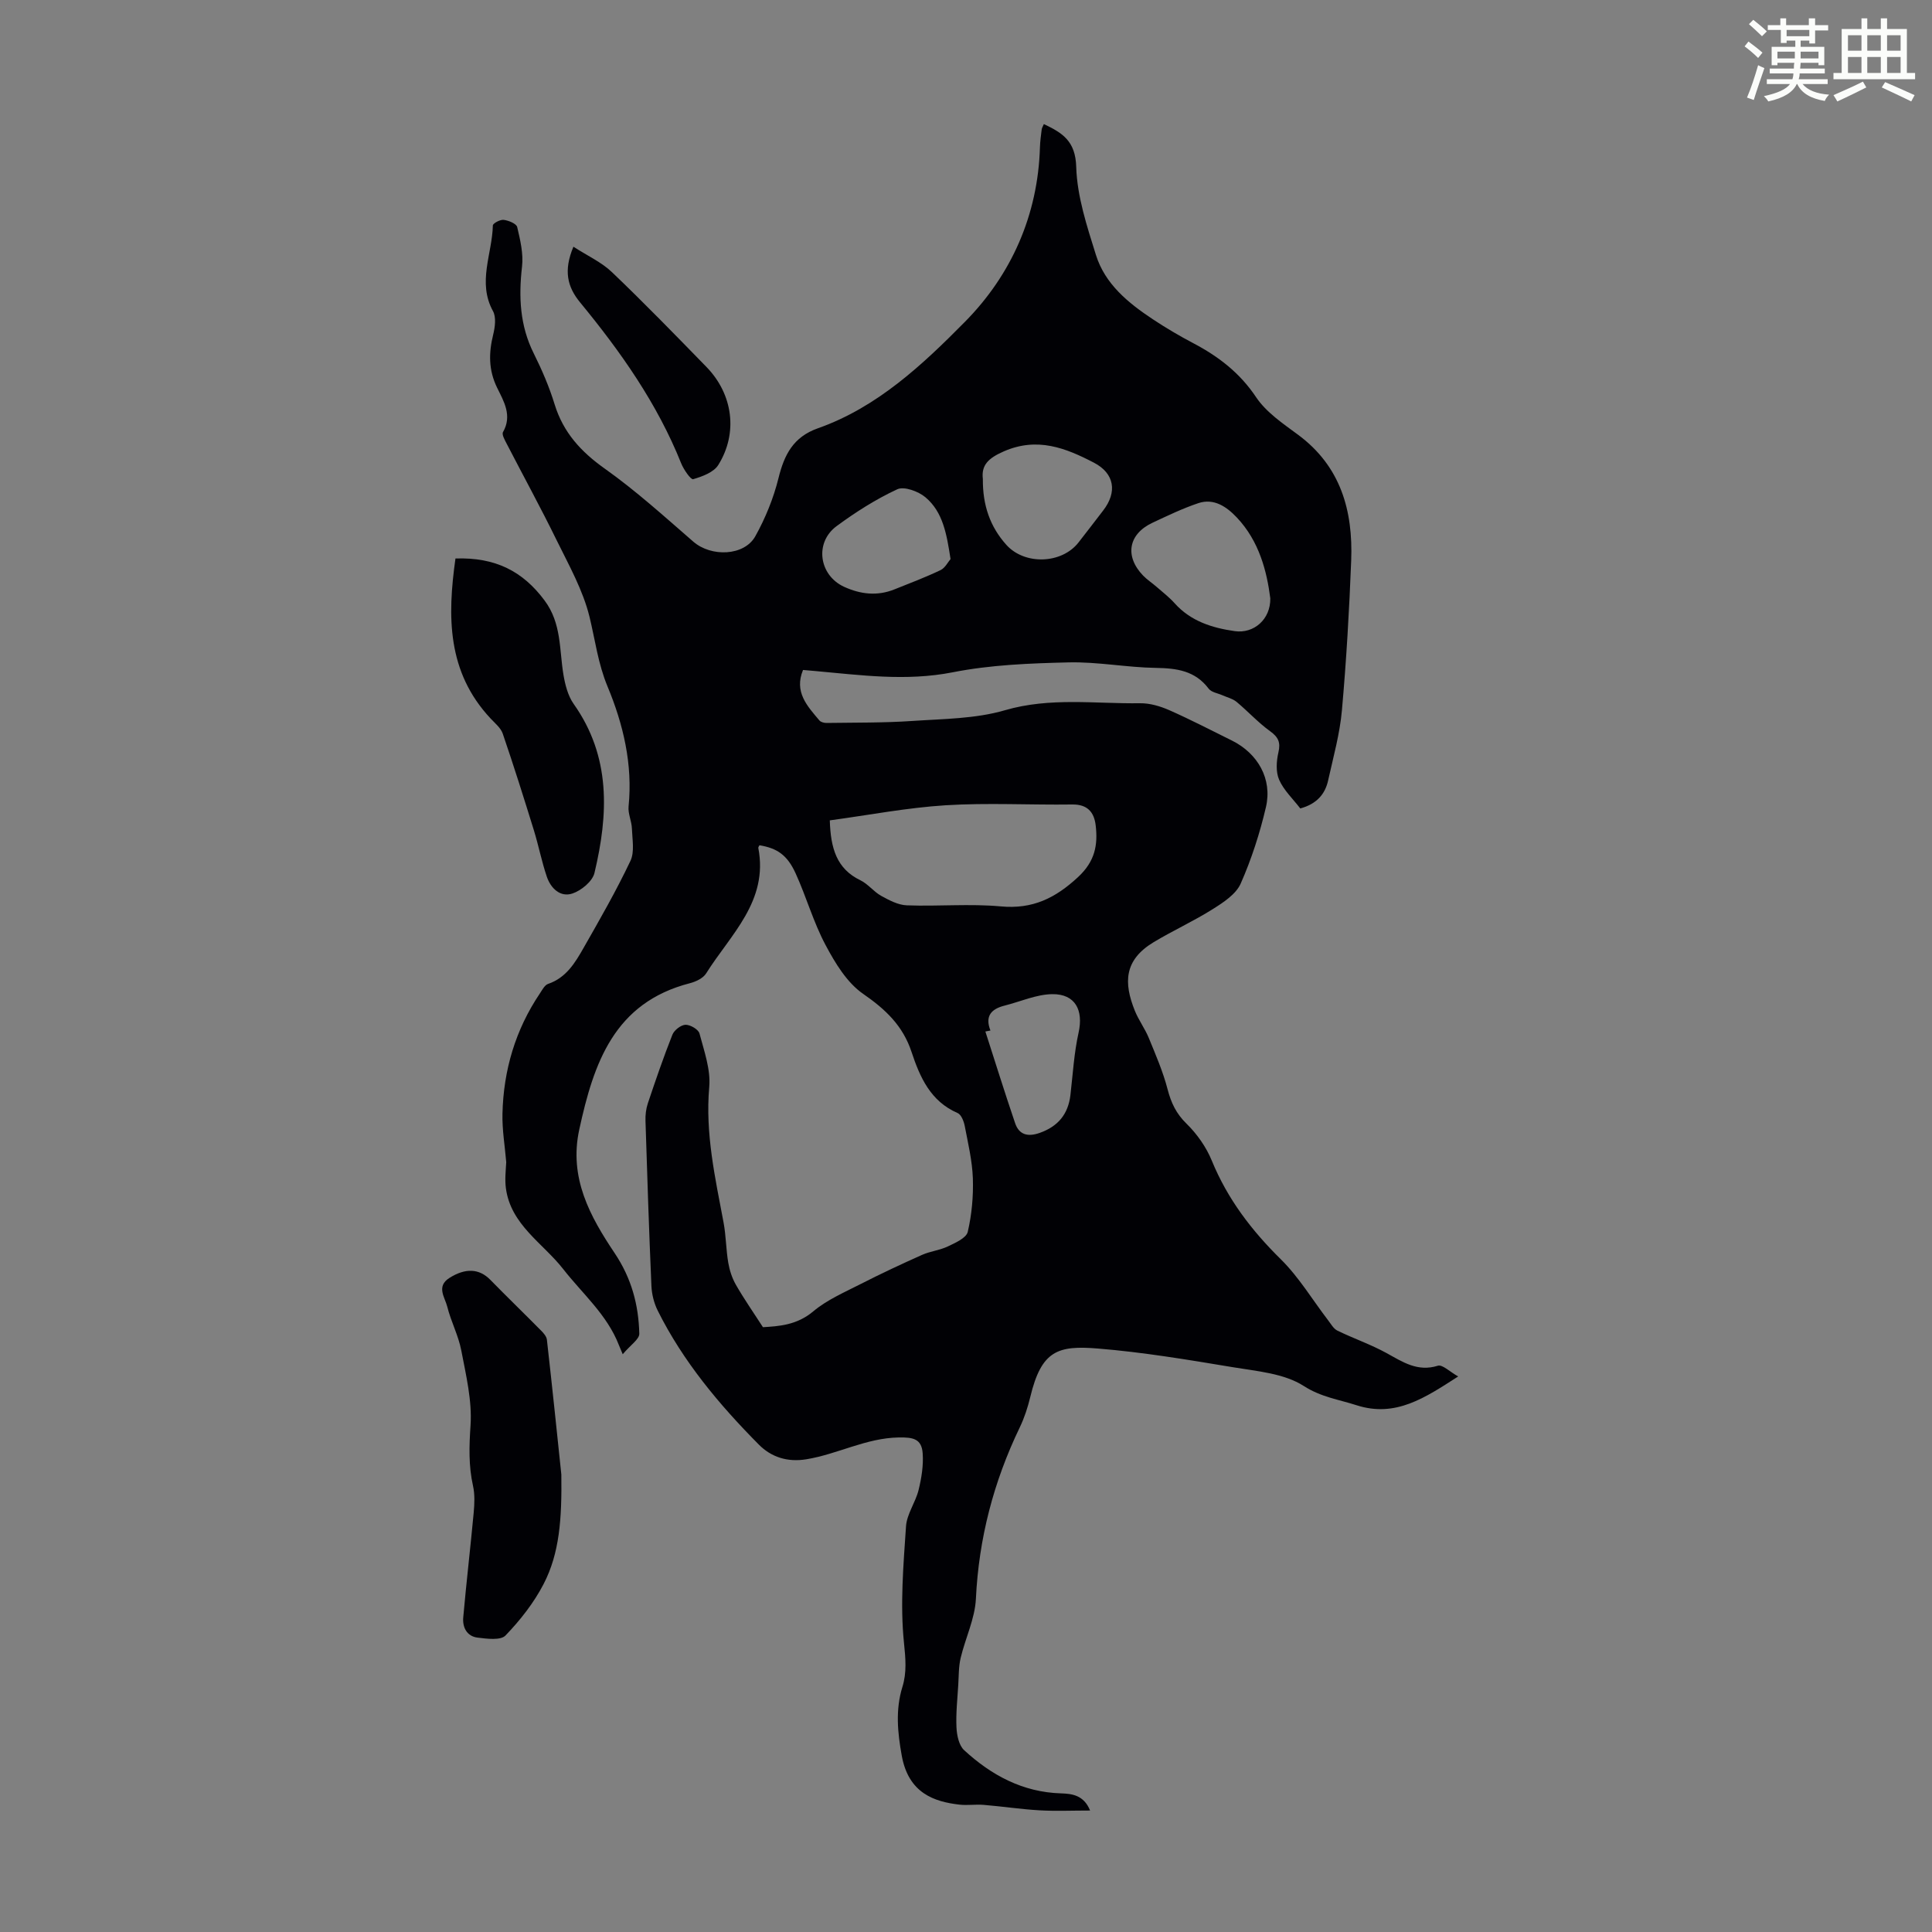 <svg enable-background="new 0 0 400 400" viewBox="0 0 400 400" xmlns="http://www.w3.org/2000/svg"><rect x="0" y="0" width="400" height="400" fill="#808080" stroke="none"/><path d="m361.2 9.6.8-1c.9.7 1.9 1.4 2.9 2.3l-.9 1.1c-1-1-2-1.8-2.8-2.4zm.5 10.6c.9-2.1 1.6-4.3 2.3-6.7.4.2.8.4 1.3.6-.7 2.1-1.5 4.3-2.2 6.6zm.4-15.2.9-.9c1 .8 2 1.6 2.8 2.4l-1 1c-.9-.9-1.8-1.7-2.7-2.5zm12.5-1.2h1.2v1.4h2.7v1.1h-2.7v2.7h-1.2v-.6h-1.8v1.3h4.9v3.8h-1.2v-.5h-3.7c0 .4-.1.9-.1 1.2h5.1v1h-5.2c0 .5-.1.9-.2 1.2h6v1h-5.2c1.1 1.3 2.9 2 5.5 2.2-.4.4-.7.8-.9 1.3-2.9-.5-4.8-1.6-5.7-3.5h-.1c-.8 1.7-2.7 2.9-5.9 3.6-.2-.4-.6-.8-.9-1.1 2.8-.6 4.6-1.4 5.4-2.5h-4.8v-1h5.3c.1-.3.2-.7.2-1.2h-4.9v-1h5c0-.4 0-.8.1-1.2h-3.5v.5h-1.2v-3.8h4.9v-1.3h-1.8v.5h-1.2v-2.7h-2.7v-1h2.6v-1.4h1.2v1.4h4.7v-1.4zm-6.6 8.3h3.6c0-.4 0-.9 0-1.4h-3.6zm1.9-4.6h4.7v-1.3h-4.7zm6.6 3.2h-3.7v1.4h3.7z" fill="#fbfcfa"/><path d="m385.3 3.8h1.3v2.2h2.8v-2.2h1.3v2.2h4.1v9.1h1.7v1.3h-16.9v-1.3h1.7v-9.1h4.1v-2.2zm.4 13.1.7 1.2c-1.8.9-3.8 1.9-6 2.9-.2-.4-.5-.8-.8-1.3 2.3-1 4.3-1.9 6.1-2.8zm-3.1-6.4h2.8v-3.2h-2.8zm0 4.6h2.8v-3.3h-2.8zm4-4.6h2.8v-3.2h-2.8zm0 4.6h2.8v-3.3h-2.8zm3.7 1.9c2.1.9 4.1 1.8 6.1 2.7l-.7 1.3c-2.2-1.1-4.2-2-6.1-2.9zm3.2-9.7h-2.8v3.2h2.8zm-2.8 7.8h2.8v-3.3h-2.8z" fill="#fbfcfa"/><g fill="#010105"><path d="m269.21 167.38c-1.53-1.99-3.42-3.76-4.38-5.94-.71-1.62-.57-3.85-.15-5.66.49-2.1-.02-3.16-1.73-4.4-2.48-1.79-4.58-4.11-6.95-6.08-.79-.65-1.91-.91-2.88-1.34-.98-.44-2.31-.62-2.87-1.37-2.81-3.73-6.61-4.24-10.94-4.31-6.02-.09-12.04-1.28-18.04-1.14-8.02.19-16.17.5-24.01 2.05-9.71 1.91-19.14.57-28.69-.28-.77-.07-1.54-.14-2.31-.2-1.89 4.55.88 7.48 3.39 10.45.29.35.98.53 1.48.52 5.9-.09 11.82-.01 17.7-.41 6.44-.44 13.12-.44 19.22-2.22 9.35-2.73 18.65-1.32 27.98-1.45 2.02-.03 4.18.61 6.05 1.43 4.39 1.94 8.66 4.16 12.97 6.29 5.38 2.67 8.4 7.97 7.05 13.78-1.26 5.4-2.99 10.77-5.23 15.84-.97 2.19-3.56 3.89-5.76 5.27-3.96 2.5-8.26 4.45-12.28 6.87-6.14 3.71-6.19 8.42-3.88 14.17.79 1.96 2.1 3.71 2.9 5.66 1.43 3.49 2.95 6.99 3.89 10.63.73 2.79 1.77 5.01 3.9 7.09 2.18 2.13 4.1 4.85 5.25 7.67 3.25 7.93 8.22 14.44 14.29 20.42 3.76 3.71 6.55 8.4 9.79 12.63.59.76 1.12 1.75 1.92 2.14 3.35 1.63 6.9 2.85 10.16 4.64 3.36 1.84 6.41 3.95 10.64 2.63.95-.3 2.48 1.26 4.21 2.22-6.87 4.42-12.96 8.56-21.04 5.96-3.68-1.19-7.32-1.67-10.92-3.98-4.07-2.62-9.68-3.06-14.72-3.9-9.26-1.54-18.56-3.1-27.9-3.86-8.31-.68-11.7.4-14.01 10.02-.52 2.15-1.22 4.31-2.18 6.31-5.41 11.23-8.48 22.97-9.08 35.48-.2 4.12-2.18 8.14-3.16 12.26-.42 1.78-.38 3.68-.49 5.53-.18 2.96-.51 5.94-.37 8.88.08 1.61.51 3.7 1.6 4.69 5.64 5.18 12.11 8.69 20.06 8.93 2.22.07 4.71.34 6 3.55-3.7 0-7.08.15-10.43-.04-3.87-.22-7.72-.81-11.59-1.13-1.67-.14-3.37.14-5.03-.05-5.21-.6-10.53-2.35-11.94-10.13-.86-4.78-1.34-9.48.14-14.27.92-2.96.65-5.88.32-9.1-.82-7.95-.12-16.09.42-24.12.17-2.56 1.98-4.96 2.61-7.55.6-2.45 1.02-5.07.84-7.56-.21-3.04-2.02-3.34-4.95-3.29-6.77.11-12.65 3.46-19.14 4.52-3.97.65-7.29-.49-9.82-3.03-8.21-8.28-15.69-17.21-20.94-27.74-.77-1.54-1.23-3.37-1.31-5.1-.5-11.4-.87-22.81-1.23-34.22-.04-1.2.11-2.48.49-3.61 1.6-4.77 3.23-9.53 5.08-14.2.37-.94 1.76-2.03 2.71-2.06.99-.03 2.68.96 2.9 1.8.96 3.64 2.34 7.46 2.02 11.08-.85 9.63 1.23 18.8 2.97 28.08.51 2.73.5 5.56.97 8.31.27 1.57.79 3.18 1.58 4.56 1.63 2.85 3.52 5.56 5.6 8.78 3.23-.2 6.99-.39 10.42-3.28 2.85-2.39 6.45-3.94 9.82-5.66 4.17-2.13 8.42-4.12 12.7-6.03 1.7-.76 3.67-.95 5.34-1.75 1.55-.74 3.82-1.74 4.12-3.01.84-3.59 1.18-7.39 1.06-11.09-.13-3.64-1-7.27-1.69-10.88-.19-.96-.72-2.31-1.47-2.64-5.62-2.43-7.81-7.44-9.54-12.66-1.79-5.41-5.37-8.8-10-12-3.36-2.32-5.81-6.38-7.8-10.13-2.51-4.7-3.97-9.95-6.19-14.82-1.75-3.85-3.86-5.22-7.49-5.83-.08.18-.27.39-.24.56 2.13 11.03-5.76 17.93-10.8 25.97-.62 1-2.12 1.71-3.35 2.03-15.71 4.04-19.93 16.55-22.92 30.3-2.18 10.02 2.25 18.01 7.33 25.59 3.5 5.23 4.95 10.7 5.1 16.67.03 1.15-1.82 2.34-3.43 4.26-.45-1.06-.63-1.47-.79-1.88-2.45-6.32-7.53-10.62-11.55-15.77-4.17-5.34-10.84-9.14-11.85-16.72-.24-1.78-.03-3.61.07-5.4-.28-3.35-.86-6.7-.78-10.04.21-9 2.69-17.39 7.76-24.91.48-.72.98-1.71 1.68-1.95 3.74-1.27 5.6-4.37 7.36-7.47 3.38-5.92 6.77-11.84 9.69-17.99.89-1.87.39-4.45.31-6.7-.05-1.54-.84-3.1-.69-4.59.88-8.71-1.1-17.01-4.36-24.84-1.97-4.75-2.55-9.56-3.72-14.38-1.35-5.53-4.27-10.72-6.82-15.91-3.29-6.72-6.89-13.29-10.33-19.95-.39-.76-1.06-1.92-.77-2.42 1.96-3.42.16-6.38-1.21-9.17-1.8-3.67-1.76-7.21-.82-11.02.38-1.55.65-3.59-.04-4.85-3.28-5.97-.16-11.85-.03-17.74.01-.44 1.52-1.25 2.24-1.16 1.02.13 2.63.78 2.8 1.49.63 2.67 1.31 5.52 1 8.19-.72 6.26-.45 12.22 2.43 17.98 1.69 3.39 3.21 6.92 4.32 10.54 1.8 5.84 5.45 9.81 10.4 13.32 6.44 4.57 12.34 9.92 18.32 15.11 3.68 3.2 10.54 3 12.84-1.14 2.08-3.74 3.75-7.84 4.78-11.99 1.2-4.87 3.06-8.55 8.17-10.35 12.28-4.33 21.68-13.17 30.46-22.06 9.57-9.7 15.1-22.05 15.51-36.14.04-1.23.21-2.45.36-3.67.04-.31.24-.61.45-1.11 3.84 1.82 6.55 3.5 6.7 8.86.18 6.12 2.22 12.28 4.08 18.23 1.88 6.03 6.68 9.94 11.78 13.32 2.7 1.79 5.5 3.44 8.37 4.95 5.2 2.74 9.62 6.11 13 11.17 2.1 3.14 5.56 5.47 8.7 7.79 8.84 6.54 11.39 15.72 11 26.01-.4 10.36-1 20.72-1.92 31.04-.43 4.85-1.77 9.63-2.83 14.41-.62 2.96-2.41 4.99-5.79 5.91zm-97.41 2.47c.18 5.72 1.37 10.01 6.35 12.41 1.57.76 2.73 2.35 4.28 3.21 1.65.91 3.52 1.91 5.33 1.97 6.48.24 13.02-.37 19.45.22 6.58.61 11.28-1.7 16-6.08 3.49-3.24 4.12-6.61 3.64-10.7-.33-2.76-1.73-4.37-4.87-4.32-8.73.12-17.48-.38-26.18.16-7.98.5-15.89 2.03-24 3.13zm91.2-45.98c-.71-5.55-2.27-11.81-6.94-16.74-2.07-2.19-4.71-4.04-7.95-2.96-3.26 1.09-6.4 2.61-9.52 4.07-4.98 2.34-5.78 6.92-1.93 10.92.85.88 1.9 1.55 2.82 2.36 1.26 1.1 2.6 2.13 3.71 3.37 3.34 3.74 7.81 5.12 12.46 5.78 3.96.56 7.43-2.46 7.35-6.8zm-59.51-24.7c-.05 5.46 1.51 9.89 4.85 13.62 3.79 4.24 11.46 3.98 14.94-.46 1.72-2.19 3.4-4.41 5.11-6.62 2.97-3.84 2.36-7.7-1.91-9.92-5.86-3.05-11.73-5.36-18.65-2.34-3.2 1.4-4.69 2.84-4.34 5.72zm1.57 114.19c-.35.07-.7.13-1.05.2 2.04 6.33 4.02 12.69 6.16 18.98.83 2.45 2.67 2.87 5.1 2.01 3.78-1.34 5.88-3.86 6.35-7.83.5-4.32.75-8.71 1.69-12.93 1.03-4.63-.67-8.01-5.44-7.96-3.3.04-6.58 1.54-9.88 2.37-2.7.68-4.13 2.12-2.93 5.16zm-8.26-97.61c-.8-5.2-1.57-9.74-5.19-12.79-1.46-1.23-4.41-2.32-5.84-1.66-4.42 2.05-8.61 4.72-12.55 7.62-4.64 3.41-3.66 10.2 1.56 12.58 3.38 1.54 6.85 1.95 10.39.53 3.21-1.28 6.45-2.51 9.57-4 .94-.45 1.54-1.69 2.06-2.28z"/><path d="m116.22 305.29c.12 9.18-.37 16.29-3.67 22.66-2.01 3.89-4.84 7.49-7.89 10.66-1.01 1.06-3.85.68-5.79.44-2.22-.27-3.15-2.15-2.96-4.19.64-7.22 1.49-14.43 2.16-21.65.17-1.85.26-3.8-.14-5.59-.93-4.18-.8-8.23-.51-12.51.34-5.12-.94-10.4-1.92-15.53-.59-3.09-2.14-5.98-2.9-9.05-.48-1.92-2.34-4.19.45-5.95 3.34-2.11 6.18-1.93 8.44.37 3.49 3.56 7.07 7.03 10.57 10.57.51.51 1.1 1.2 1.17 1.86 1.13 9.98 2.16 19.97 2.99 27.91z"/><path d="m94.3 115.63c8.25-.28 13.95 2.63 18.46 8.71 3.52 4.74 3.02 10.1 3.89 15.32.35 2.1.93 4.39 2.12 6.08 7.75 10.93 7.2 22.87 4.31 34.99-.41 1.74-2.73 3.65-4.56 4.26-2.52.84-4.5-1.08-5.31-3.49-1.07-3.15-1.7-6.44-2.68-9.61-2.07-6.69-4.17-13.36-6.44-19.99-.4-1.18-1.58-2.14-2.49-3.11-9.06-9.65-8.99-21.16-7.3-33.16z"/><path d="m118.72 51.08c2.94 1.9 5.82 3.2 7.98 5.27 6.68 6.38 13.12 13.01 19.57 19.63 5.48 5.63 6.57 13.66 2.45 20.28-.95 1.53-3.32 2.4-5.21 2.95-.49.14-1.96-1.99-2.48-3.28-4.95-12.38-12.52-23.1-20.91-33.3-2.67-3.24-3.48-6.59-1.4-11.55z"/></g></svg>